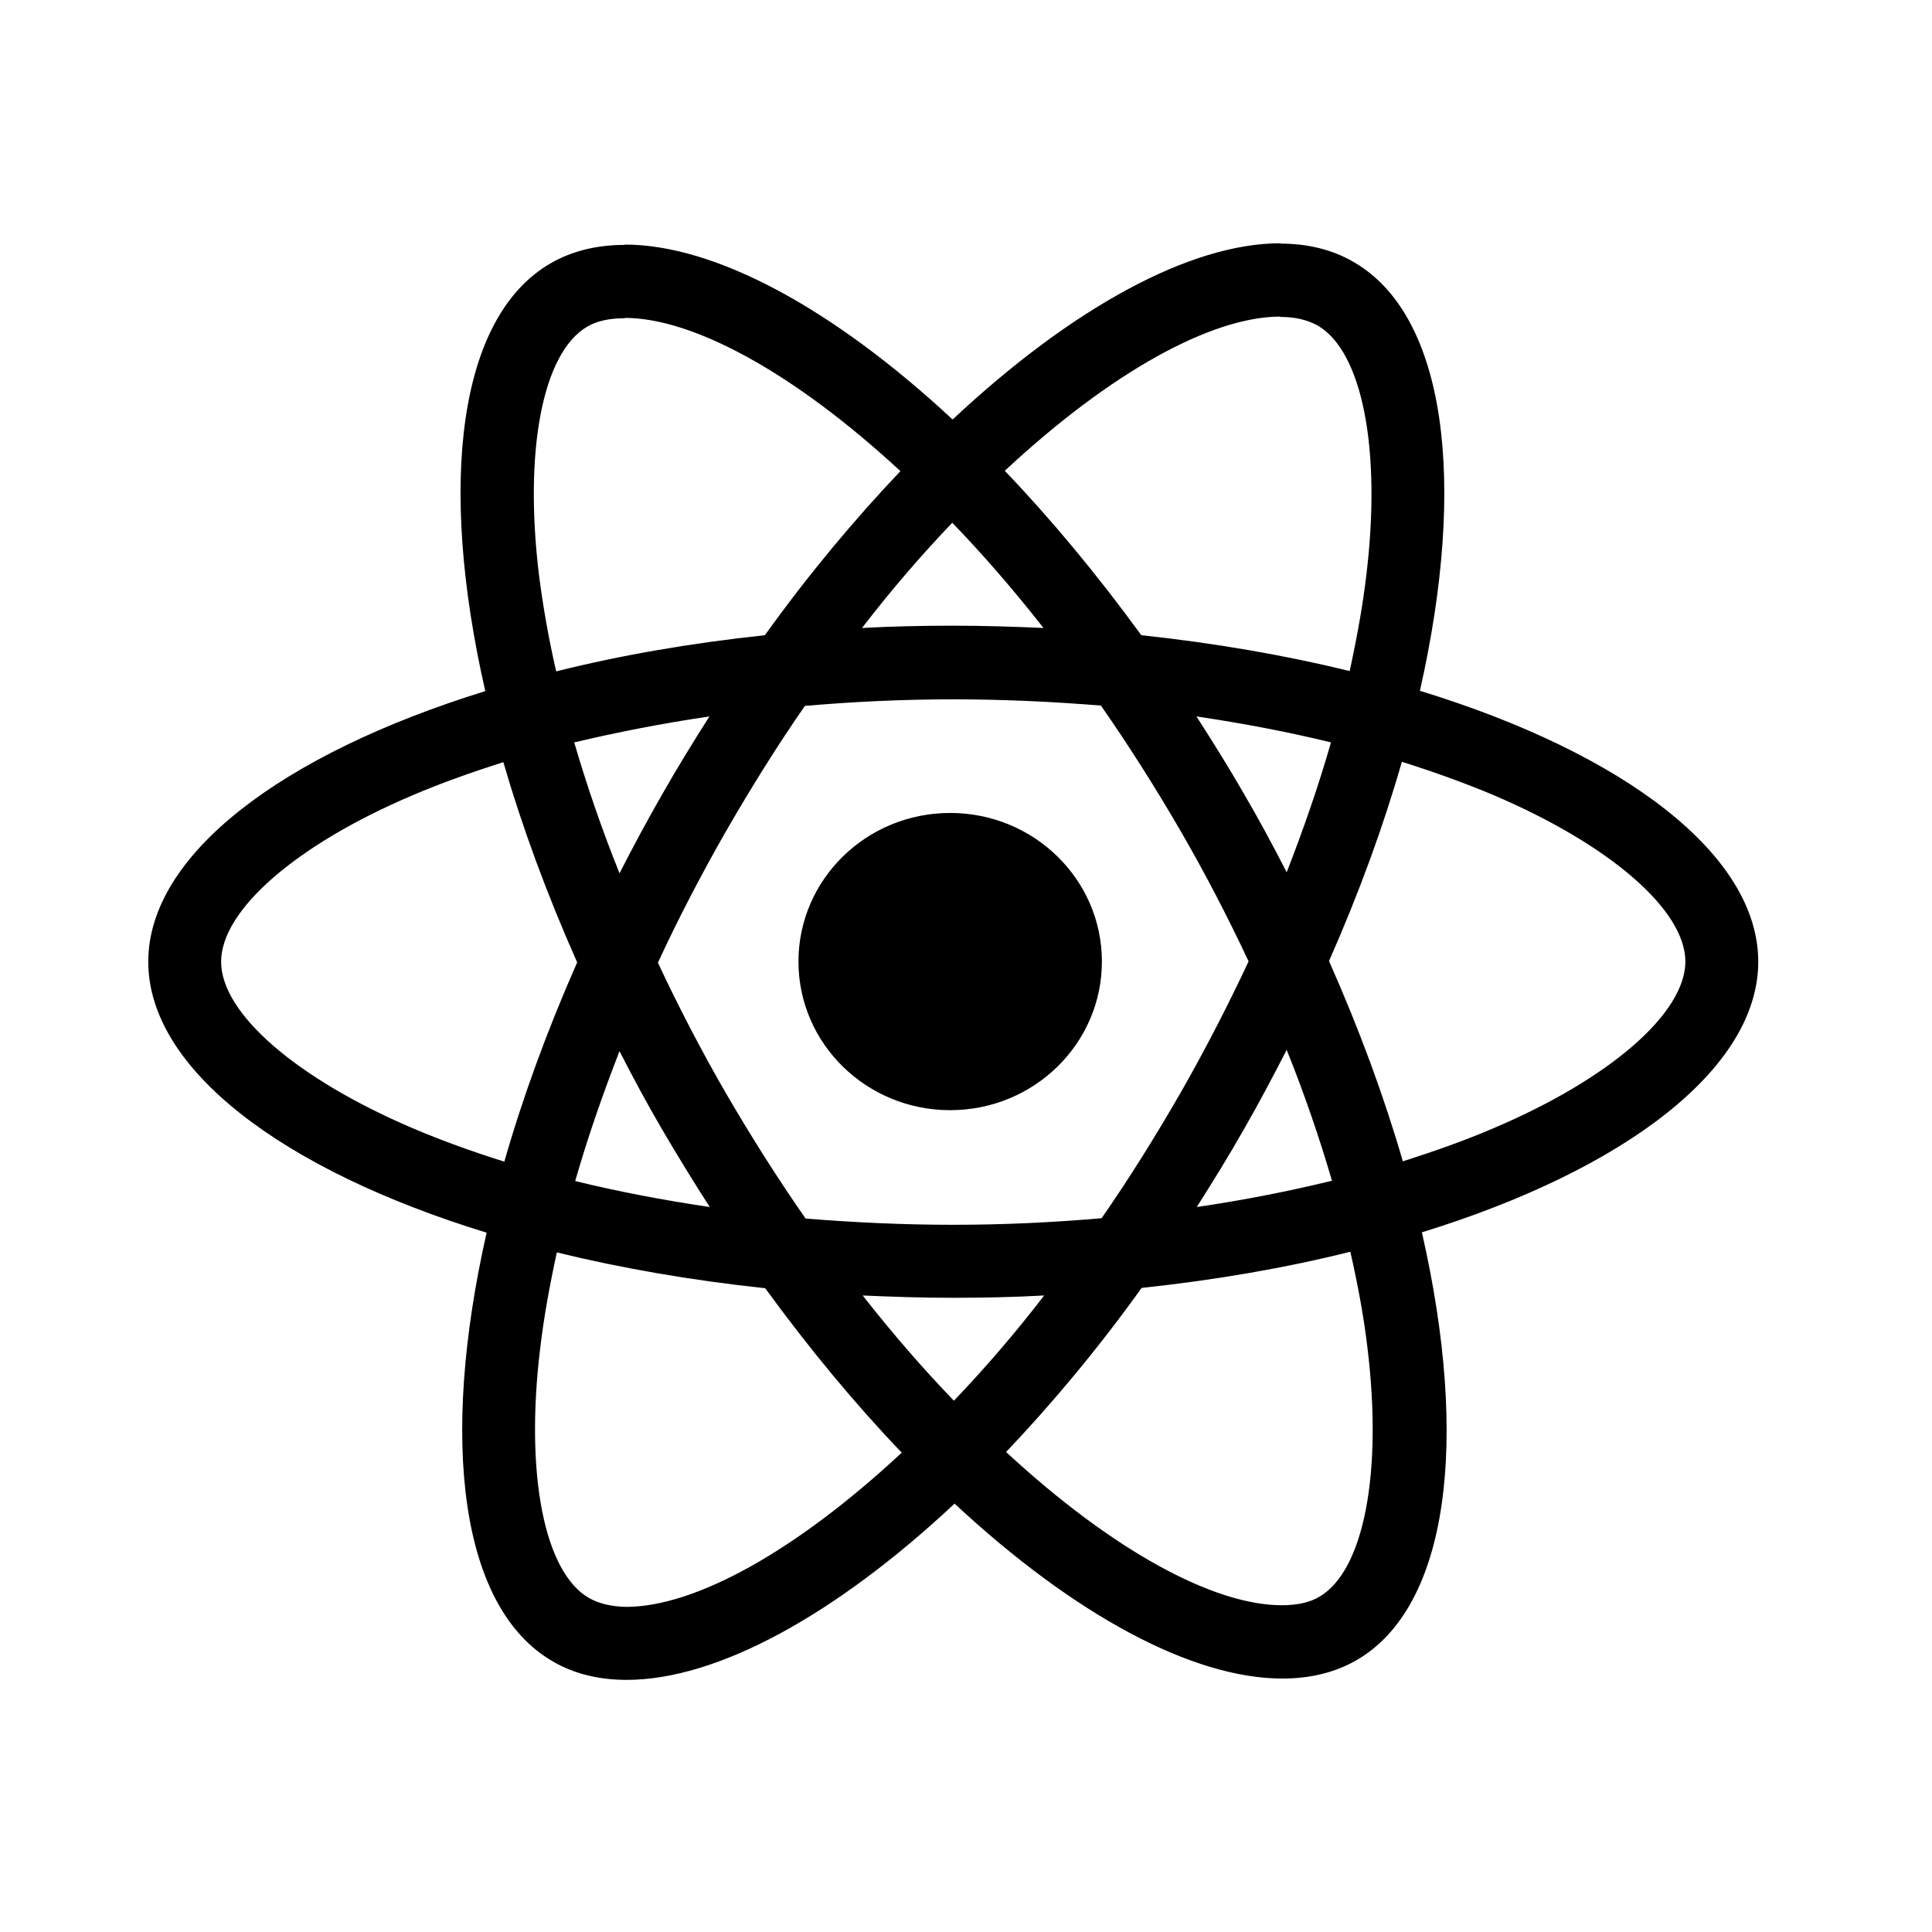 <?xml version="1.0" encoding="UTF-8"?> <svg xmlns="http://www.w3.org/2000/svg" width="120" height="120" viewBox="0 0 120 120" fill="none"> <path fill-rule="evenodd" clip-rule="evenodd" d="M88.193 42.906C100.913 46.807 109.208 53.097 109.208 59.735C109.208 66.352 100.953 72.642 88.316 76.543C91.271 89.492 89.987 99.806 84.26 103.114C82.914 103.891 81.365 104.258 79.653 104.258C74.047 104.258 66.71 100.296 59.29 93.393C51.87 100.337 44.533 104.34 38.927 104.34C37.215 104.34 35.666 103.972 34.341 103.196C28.593 99.888 27.288 89.553 30.224 76.564C17.505 72.663 9.209 66.372 9.209 59.735C9.209 53.117 17.464 46.847 30.142 42.926C27.186 29.977 28.471 19.664 34.198 16.355C35.544 15.579 37.093 15.211 38.805 15.211V15.191C44.41 15.191 51.748 19.153 59.168 26.056C66.587 19.112 73.925 15.109 79.531 15.109V15.13C81.214 15.133 82.756 15.5 84.076 16.273C89.824 19.582 91.129 29.916 88.193 42.906ZM79.51 19.664C75.271 19.674 69.043 23.064 62.409 29.242C65.283 32.245 68.136 35.676 70.888 39.454C75.474 39.944 79.836 40.7 83.831 41.68C84.28 39.617 84.647 37.596 84.871 35.676C85.809 27.874 84.606 21.808 81.834 20.215C81.202 19.868 80.448 19.684 79.51 19.684V19.664ZM55.927 29.263C49.282 23.115 43.024 19.745 38.805 19.745V19.766C37.867 19.766 37.072 19.929 36.461 20.297C33.709 21.91 32.527 27.976 33.485 35.778C33.73 37.677 34.076 39.658 34.545 41.701C38.54 40.7 42.902 39.944 47.508 39.454C50.219 35.676 53.073 32.265 55.927 29.263ZM79.918 54.179C80.978 51.463 81.915 48.747 82.67 46.112C79.999 45.459 77.207 44.928 74.312 44.499C75.311 46.051 76.31 47.644 77.248 49.278C78.206 50.912 79.082 52.546 79.918 54.179ZM68.422 75.665C70.114 73.235 71.744 70.621 73.334 67.863C74.863 65.188 76.269 62.451 77.553 59.714C76.269 56.977 74.863 54.261 73.314 51.586C71.724 48.849 70.073 46.255 68.381 43.825C65.364 43.58 62.286 43.437 59.209 43.437C56.11 43.437 53.032 43.58 49.995 43.845C48.303 46.276 46.673 48.89 45.083 51.647C43.554 54.322 42.127 57.059 40.864 59.796C42.148 62.533 43.554 65.249 45.103 67.925C46.693 70.661 48.344 73.255 50.036 75.686C53.053 75.931 56.131 76.074 59.209 76.074C62.307 76.074 65.385 75.931 68.422 75.665ZM82.731 73.337C81.956 70.682 81.019 67.945 79.918 65.208C79.082 66.842 78.206 68.496 77.268 70.13C76.33 71.785 75.332 73.398 74.333 74.971C77.248 74.542 80.061 73.99 82.731 73.337ZM53.583 80.465C55.458 82.854 57.354 85.04 59.249 87C61.124 85.04 63.02 82.854 64.855 80.465C63 80.567 61.104 80.608 59.188 80.608C57.292 80.608 55.417 80.546 53.583 80.465ZM35.727 73.357C38.397 74.011 41.19 74.542 44.084 74.971C43.085 73.418 42.107 71.826 41.149 70.192C40.191 68.558 39.315 66.924 38.479 65.29C37.419 68.006 36.481 70.723 35.727 73.357ZM64.814 39.005C62.939 36.615 61.043 34.43 59.147 32.469C57.272 34.43 55.377 36.615 53.542 39.005C55.397 38.903 57.292 38.862 59.209 38.862C61.104 38.862 62.979 38.923 64.814 39.005ZM41.129 49.339C42.066 47.685 43.065 46.071 44.064 44.499C41.149 44.928 38.336 45.479 35.666 46.112C36.441 48.767 37.378 51.504 38.479 54.241C39.315 52.607 40.191 50.973 41.129 49.339ZM13.734 59.735C13.734 62.941 18.401 66.985 25.617 70.069C27.39 70.825 29.306 71.519 31.324 72.152C32.466 68.17 33.974 64.024 35.849 59.776C33.954 55.507 32.425 51.341 31.263 47.338C29.286 47.971 27.37 48.645 25.617 49.4C18.401 52.464 13.734 56.528 13.734 59.735ZM33.546 83.794C32.608 91.596 33.811 97.661 36.583 99.254C37.195 99.602 37.969 99.785 38.886 99.806C43.126 99.806 49.363 96.415 56.008 90.227C53.134 87.225 50.281 83.794 47.529 80.015C42.943 79.525 38.581 78.769 34.586 77.789C34.137 79.852 33.77 81.874 33.546 83.794ZM81.956 99.173C84.708 97.559 85.89 91.493 84.932 83.692C84.708 81.792 84.341 79.811 83.872 77.748C79.877 78.749 75.515 79.505 70.909 79.995C68.198 83.773 65.344 87.184 62.49 90.186C69.135 96.334 75.393 99.704 79.612 99.704C80.55 99.704 81.345 99.54 81.956 99.173ZM87.133 72.132C89.111 71.499 91.027 70.825 92.78 70.069C99.995 67.005 104.663 62.941 104.683 59.735C104.683 56.528 100.016 52.484 92.8 49.4C91.006 48.645 89.09 47.95 87.072 47.317C85.931 51.3 84.422 55.446 82.547 59.694C84.443 63.962 85.972 68.129 87.133 72.132ZM68.441 59.724C68.441 64.822 64.222 68.955 59.017 68.955C53.813 68.955 49.594 64.822 49.594 59.724C49.594 54.626 53.813 50.494 59.017 50.494C64.222 50.494 68.441 54.626 68.441 59.724Z" fill="black"></path> </svg> 